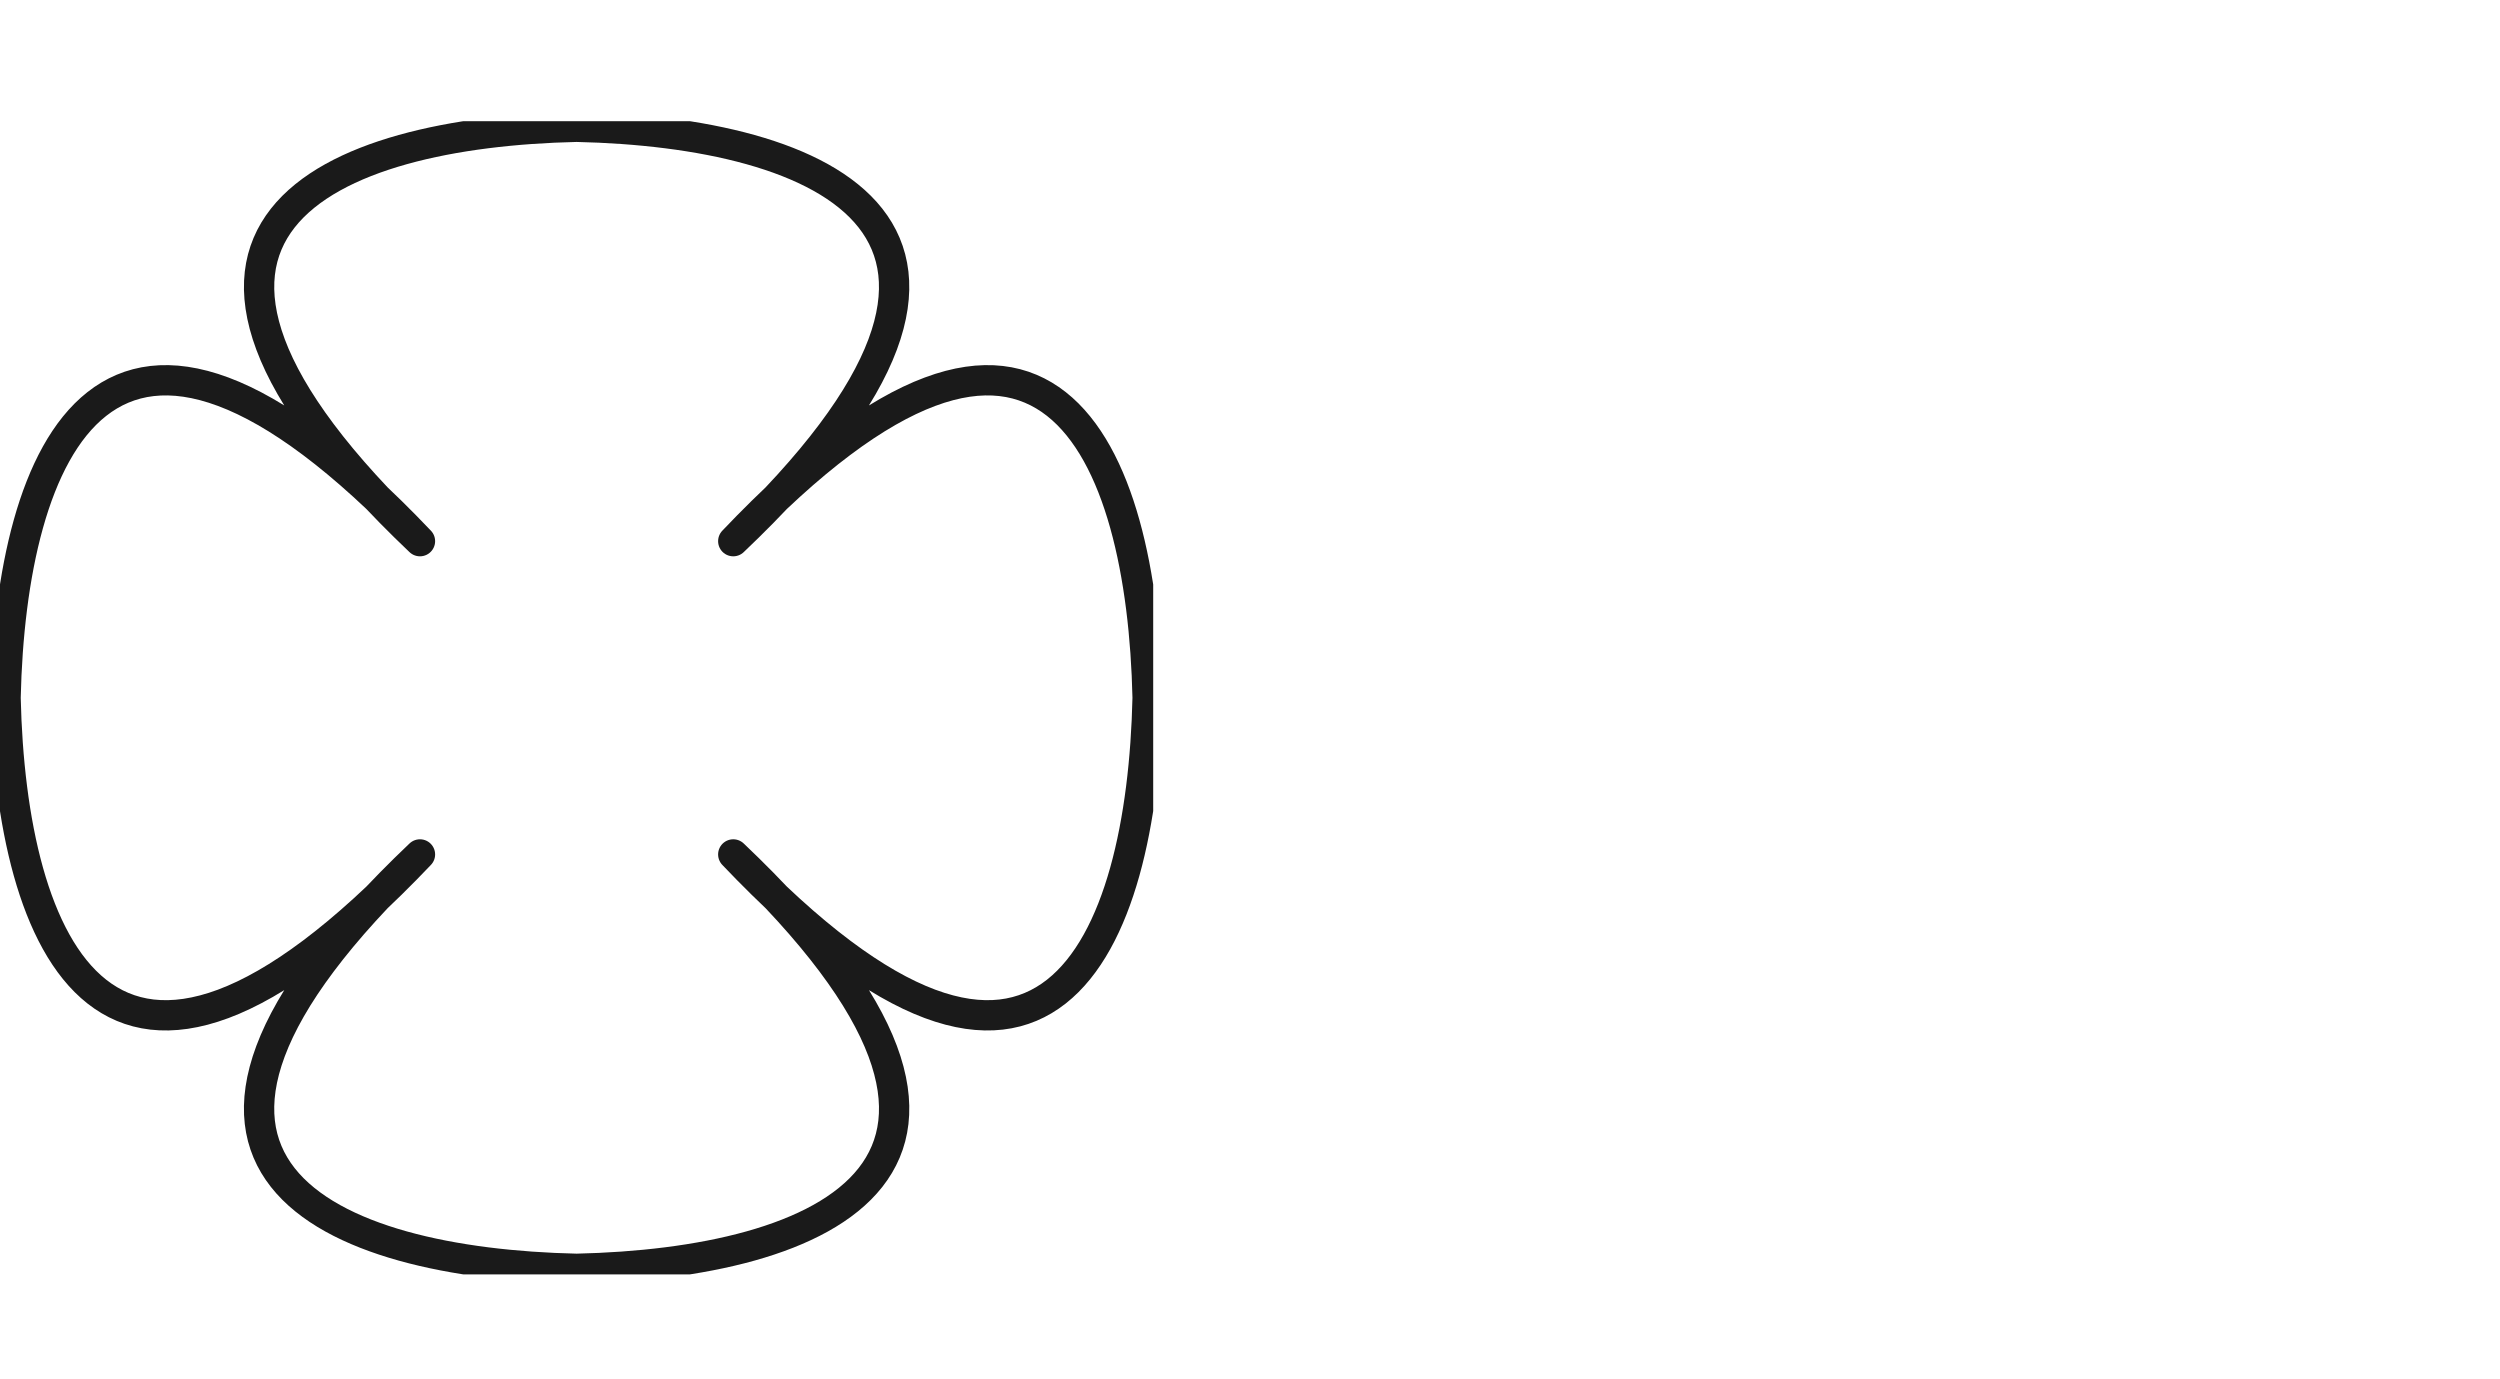 <svg xmlns="http://www.w3.org/2000/svg" xmlns:xlink="http://www.w3.org/1999/xlink" width="165" height="91" viewBox="0 0 165 91">
  <defs>
    <clipPath id="clip-path">
      <rect id="Rectangle_266" data-name="Rectangle 266" width="76.111" height="76.11" fill="none" stroke="#707070" stroke-width="2"/>
    </clipPath>
  </defs>
  <g id="Group_547" data-name="Group 547" transform="translate(-1071 -1323)">
    <rect id="Rectangle_267" data-name="Rectangle 267" width="165" height="91" transform="translate(1071 1323)" fill="none"/>
    <g id="Group_539" data-name="Group 539" transform="translate(1071 1331)">
      <g id="Group_538" data-name="Group 538" clip-path="url(#clip-path)">
        <path id="Path_98" data-name="Path 98" d="M28.093,48.769C6.254,69.526,22.342,75.76,38.431,76.118c16.09-.359,32.18-6.593,10.339-27.349,20.757,21.84,26.988,5.75,27.348-10.339C75.759,22.341,69.527,6.253,48.77,28.093,70.608,7.337,54.52,1.1,38.431.744,22.344,1.1,6.255,7.337,28.093,28.093,7.336,6.253,1.1,22.342.743,38.431,1.1,54.52,7.336,70.609,28.093,48.769Z" transform="translate(-0.375 -0.376)" fill="none" stroke="#1a1a1a" stroke-linecap="round" stroke-linejoin="round" stroke-width="2"/>
      </g>
    </g>
  </g>
</svg>
